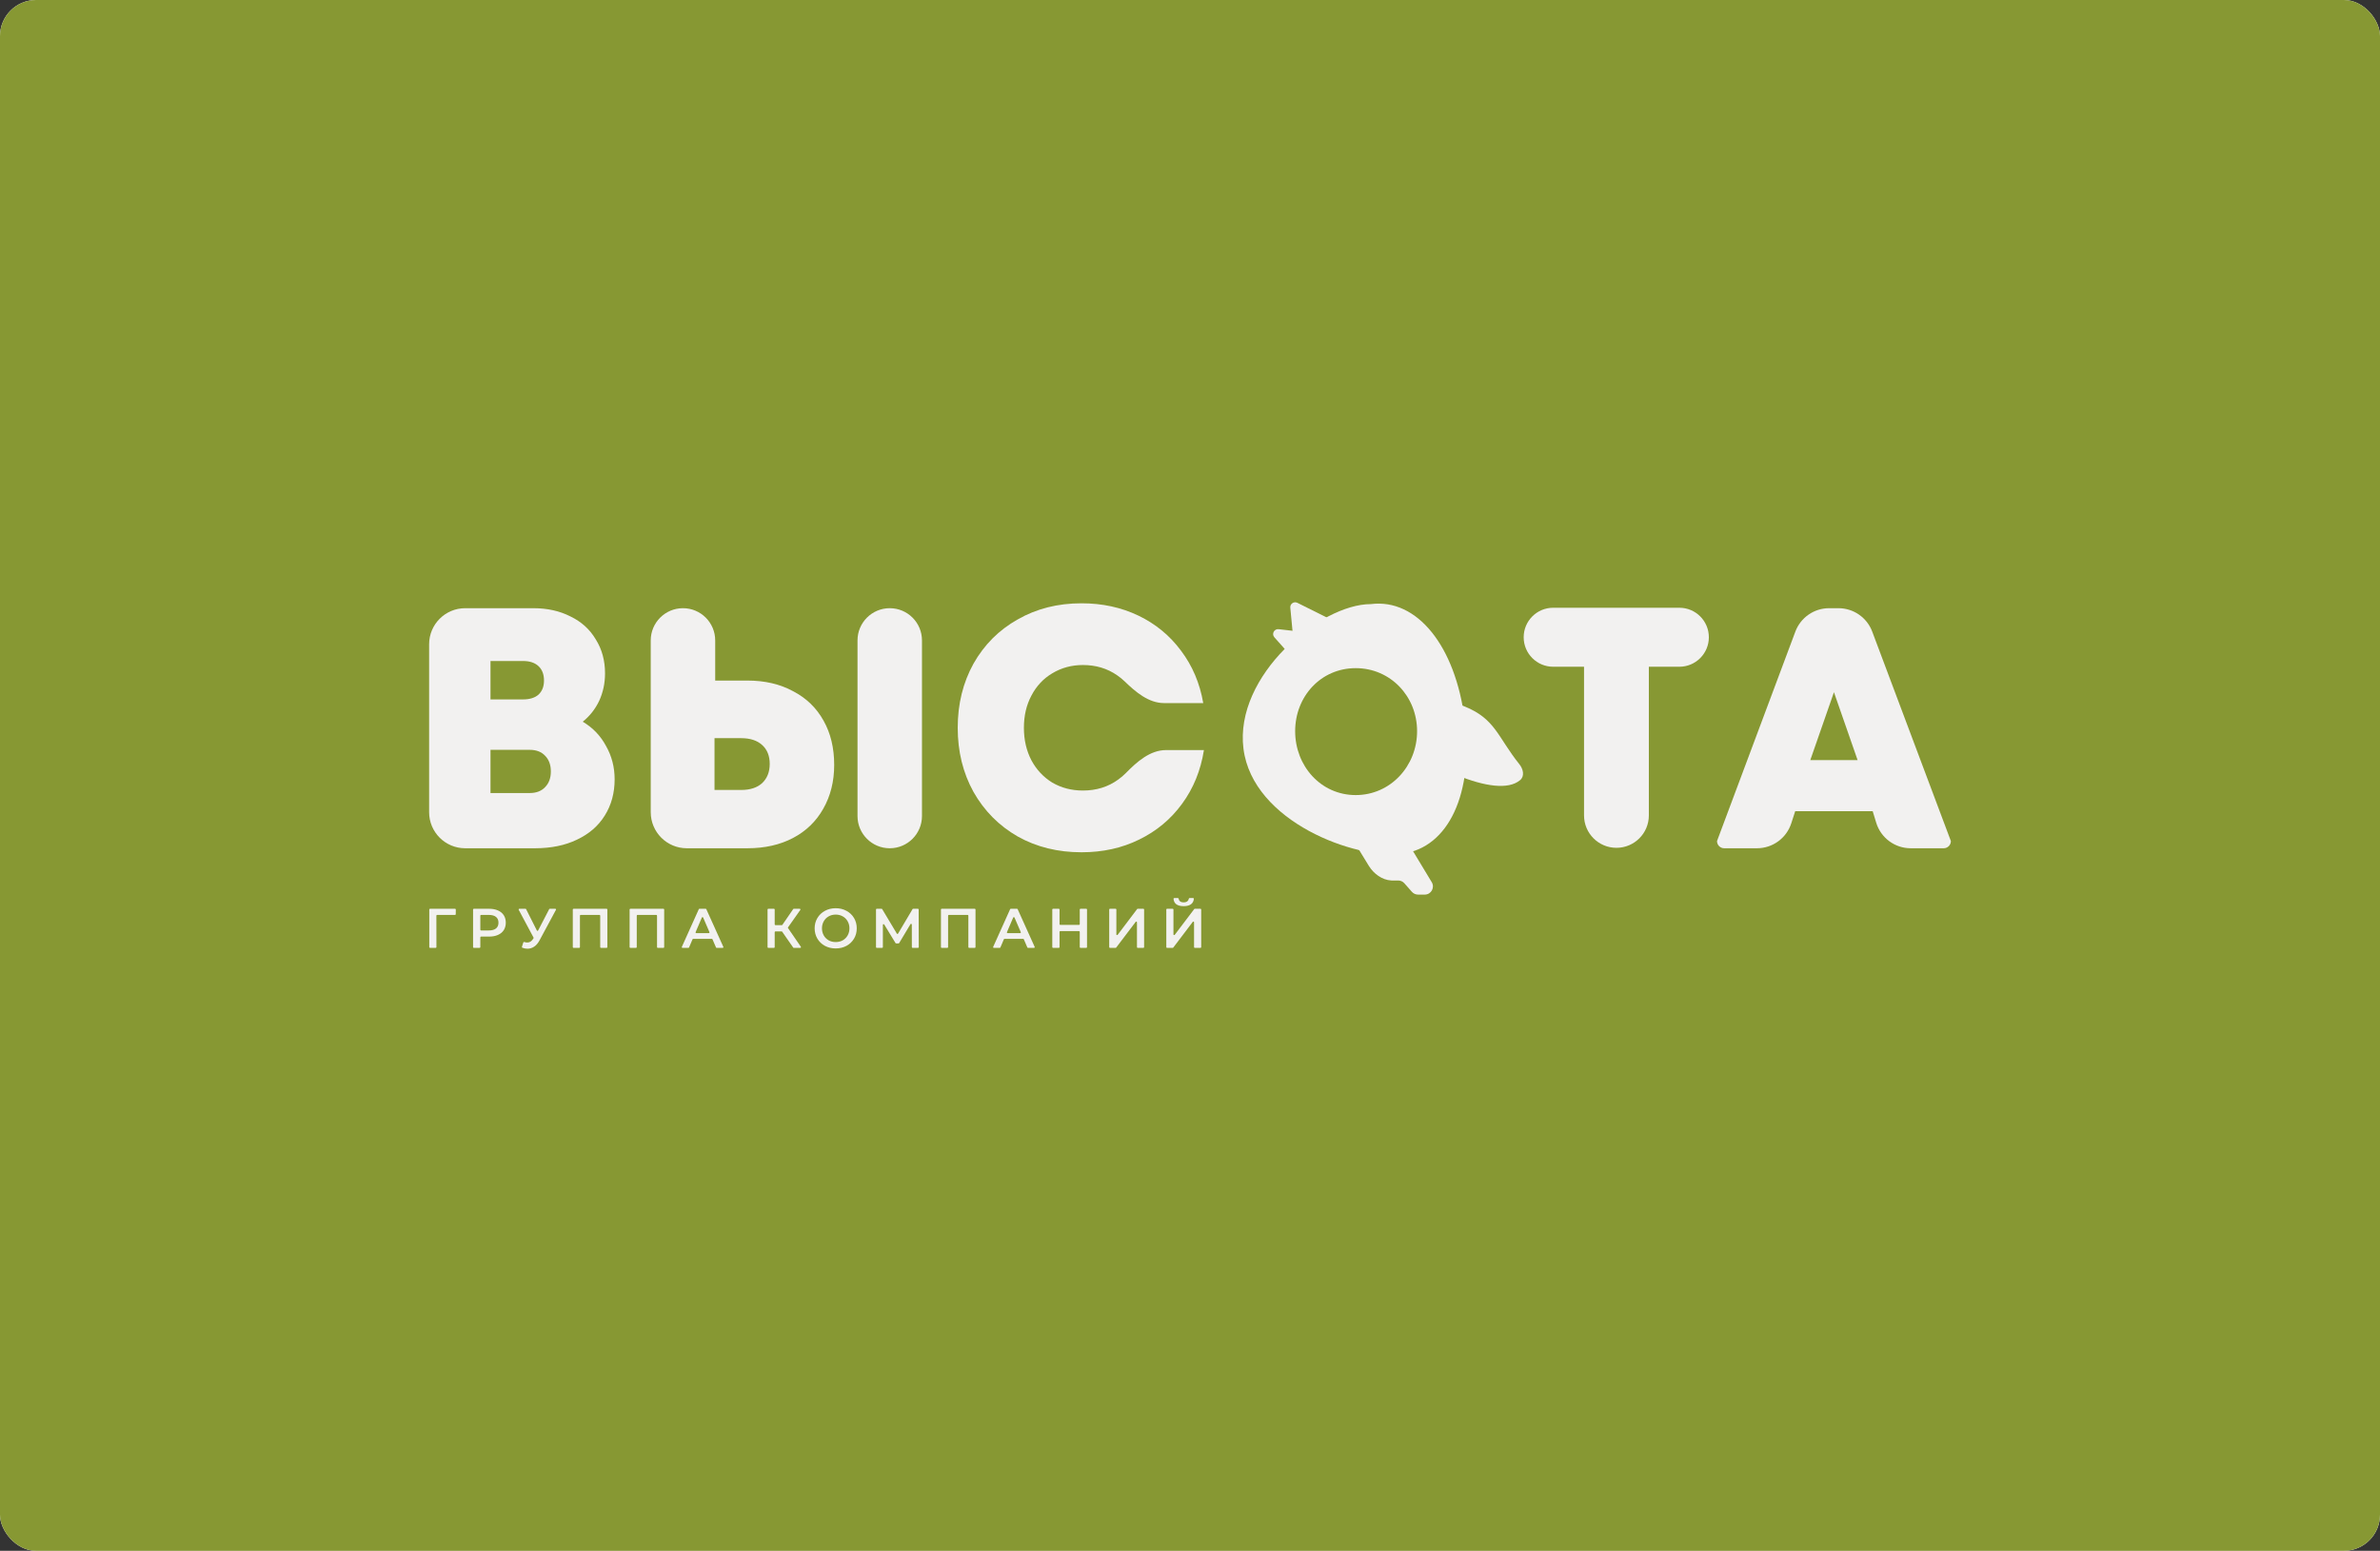 <?xml version="1.0" encoding="UTF-8"?> <svg xmlns="http://www.w3.org/2000/svg" width="660" height="430" viewBox="0 0 660 430" fill="none"><rect x="0" y="0" width="660" height="430" fill="#333333" stroke="none"/><g clip-path="url(#clip0_286_8990)"><rect width="660" height="430" rx="10" fill="white"></rect><rect width="660" height="430" fill="#879833"></rect><path d="M497.87 175.134C499.332 171.227 503.065 168.637 507.237 168.637H509.825C513.992 168.637 517.722 171.221 519.187 175.122L541 233.205C541 234.308 540.106 235.202 539.003 235.202H529.858C525.461 235.202 521.579 232.329 520.294 228.124L519.319 224.932H497.828L496.742 228.285C495.405 232.409 491.564 235.202 487.229 235.202H478.144C477.041 235.202 476.147 234.308 476.147 233.205L497.87 175.134ZM502.012 210.763H515.135L508.574 191.935L502.012 210.763Z" fill="#F2F1F0"></path><path d="M422.534 176.695C422.534 172.178 426.195 168.517 430.712 168.517H465.706C470.222 168.517 473.884 172.178 473.884 176.695C473.884 181.211 470.222 184.873 465.706 184.873H457.243V226.095C457.243 231.058 453.219 235.081 448.257 235.081C443.294 235.081 439.27 231.058 439.27 226.095V184.873H430.712C426.195 184.873 422.534 181.211 422.534 176.695Z" fill="#F2F1F0"></path><path d="M299.914 236.316C293.321 236.316 287.426 234.857 282.227 231.941C277.029 228.962 272.94 224.841 269.96 219.579C267.044 214.318 265.586 208.39 265.586 201.797C265.586 195.204 267.044 189.277 269.96 184.015C272.94 178.753 277.029 174.664 282.227 171.748C287.426 168.768 293.321 167.279 299.914 167.279C305.683 167.279 310.945 168.42 315.7 170.702C320.454 172.984 324.385 176.217 327.491 180.401C330.661 184.585 332.721 189.435 333.672 194.95H322.812C318.508 194.95 314.932 191.879 311.833 188.892C311.216 188.298 310.54 187.75 309.804 187.248C307.078 185.346 303.908 184.395 300.295 184.395C297.188 184.395 294.367 185.156 291.832 186.677C289.359 188.136 287.426 190.196 286.031 192.858C284.636 195.458 283.939 198.437 283.939 201.797C283.939 205.157 284.636 208.168 286.031 210.831C287.426 213.43 289.359 215.49 291.832 217.012C294.367 218.47 297.188 219.199 300.295 219.199C304.035 219.199 307.3 218.185 310.089 216.156C310.854 215.612 311.553 215.018 312.186 214.374C315.289 211.214 318.928 207.978 323.357 207.978H333.862C332.975 213.62 330.946 218.597 327.776 222.908C324.67 227.155 320.708 230.452 315.89 232.797C311.135 235.143 305.81 236.316 299.914 236.316Z" fill="#F2F1F0"></path><path d="M207.272 188.702C212.09 188.702 216.306 189.684 219.919 191.65C223.596 193.551 226.417 196.277 228.383 199.828C230.348 203.314 231.33 207.403 231.33 212.094C231.33 216.659 230.316 220.716 228.287 224.266C226.322 227.753 223.533 230.447 219.919 232.349C216.306 234.251 212.09 235.202 207.272 235.202H190.456C184.933 235.202 180.456 230.725 180.456 225.202V177.576C180.456 172.639 184.458 168.637 189.395 168.637C194.331 168.637 198.333 172.639 198.333 177.576V188.702H207.272ZM246.735 235.202C241.799 235.202 237.797 231.2 237.797 226.263V177.576C237.797 172.639 241.799 168.637 246.735 168.637C251.672 168.637 255.674 172.639 255.674 177.576V226.263C255.674 231.2 251.672 235.202 246.735 235.202ZM205.56 219.036C208.033 219.036 209.966 218.402 211.361 217.134C212.756 215.803 213.453 214.028 213.453 211.809C213.453 209.59 212.756 207.847 211.361 206.579C209.966 205.311 208.033 204.677 205.56 204.677H198.143V219.036H205.56Z" fill="#F2F1F0"></path><path d="M161.601 200.113C164.391 201.761 166.546 204.012 168.068 206.864C169.652 209.654 170.445 212.728 170.445 216.088C170.445 219.892 169.526 223.252 167.687 226.168C165.912 229.021 163.345 231.24 159.985 232.824C156.688 234.409 152.821 235.202 148.383 235.202H129C123.477 235.202 119 230.725 119 225.202V178.637C119 173.114 123.477 168.637 129 168.637H147.908C151.775 168.637 155.198 169.398 158.178 170.92C161.221 172.378 163.566 174.501 165.215 177.291C166.926 180.017 167.782 183.155 167.782 186.705C167.782 189.431 167.243 191.967 166.166 194.312C165.088 196.594 163.566 198.528 161.601 200.113ZM136.021 183.281V193.932H145.055C146.894 193.932 148.32 193.488 149.334 192.601C150.349 191.65 150.856 190.35 150.856 188.702C150.856 186.99 150.349 185.659 149.334 184.708C148.32 183.757 146.894 183.281 145.055 183.281H136.021ZM146.862 219.892C148.7 219.892 150.127 219.353 151.141 218.275C152.219 217.198 152.758 215.74 152.758 213.901C152.758 212.063 152.219 210.605 151.141 209.527C150.127 208.449 148.7 207.91 146.862 207.91H136.021V219.892H146.862Z" fill="#F2F1F0"></path><path fill-rule="evenodd" clip-rule="evenodd" d="M388.837 236.71C401.732 235.077 408.744 219.837 406.172 199.532C403.601 179.226 393.044 165.87 380.149 167.503C366.113 167.503 342.255 187.294 344.826 207.6C347.397 227.905 375.943 238.343 388.837 236.71ZM375.953 220.455C385.607 220.455 392.973 212.399 392.973 202.744C392.973 193.09 385.607 185.263 375.953 185.263C366.298 185.263 359.162 193.09 359.162 202.744C359.162 212.399 366.298 220.455 375.953 220.455Z" fill="#F2F1F0"></path><path d="M421.334 211.892C422.413 213.238 422.86 215.208 421.538 216.317C418.286 219.044 411.781 218.078 404.067 214.965C394.703 211.187 397.584 212.309 399.728 206.995C401.873 201.68 396.774 192.099 406.138 195.877C414.71 199.336 415.299 204.362 421.334 211.892Z" fill="#F2F1F0"></path><path d="M357.815 168.49C357.714 167.428 358.819 166.669 359.774 167.145L370.463 172.48L358.999 180.924L357.815 168.49Z" fill="#F2F1F0"></path><path d="M353.401 176.713C352.573 175.781 353.332 174.32 354.57 174.46L362.249 175.335L357.706 181.555L353.401 176.713Z" fill="#F2F1F0"></path><path d="M385.799 244.135C383.251 243.99 380.921 242.249 379.588 240.073L370.639 225.463L383.703 222.518L397.041 244.616C397.952 246.124 396.865 248.05 395.102 248.05H393.235C392.585 248.05 391.967 247.771 391.537 247.283L389.439 244.906C389.009 244.418 388.391 244.139 387.741 244.139H385.927C385.887 244.139 385.844 244.138 385.799 244.135Z" fill="#F2F1F0"></path><path d="M126.388 253.487C126.387 253.597 126.298 253.685 126.188 253.685H121.213C121.103 253.685 121.013 253.775 121.013 253.886L121.028 262.622C121.028 262.733 120.939 262.822 120.828 262.822H119.246C119.136 262.822 119.046 262.733 119.046 262.622V252.182C119.046 252.071 119.136 251.982 119.246 251.982H126.2C126.311 251.982 126.401 252.073 126.4 252.184L126.388 253.487Z" fill="#F2F1F0"></path><path d="M135.647 251.982C136.586 251.982 137.402 252.137 138.094 252.447C138.796 252.756 139.333 253.2 139.704 253.778C140.076 254.356 140.262 255.043 140.262 255.838C140.262 256.623 140.076 257.309 139.704 257.898C139.333 258.476 138.796 258.92 138.094 259.23C137.402 259.539 136.586 259.694 135.647 259.694H133.4C133.29 259.694 133.2 259.784 133.2 259.894V262.622C133.2 262.733 133.11 262.822 133 262.822H131.387C131.276 262.822 131.187 262.733 131.187 262.622V252.182C131.187 252.071 131.276 251.982 131.387 251.982H135.647ZM135.554 257.991C136.432 257.991 137.097 257.805 137.552 257.433C138.006 257.061 138.233 256.53 138.233 255.838C138.233 255.146 138.006 254.615 137.552 254.243C137.097 253.871 136.432 253.685 135.554 253.685H133.4C133.29 253.685 133.2 253.775 133.2 253.885V257.791C133.2 257.901 133.29 257.991 133.4 257.991H135.554Z" fill="#F2F1F0"></path><path d="M153.994 251.982C154.146 251.982 154.242 252.143 154.17 252.277L149.621 260.732C149.208 261.506 148.713 262.089 148.134 262.482C147.567 262.864 146.947 263.055 146.276 263.055C145.796 263.055 145.32 262.964 144.848 262.782C144.752 262.745 144.704 262.64 144.735 262.542L145.117 261.326C145.15 261.22 145.262 261.162 145.369 261.192C145.707 261.288 145.994 261.336 146.23 261.336C146.88 261.336 147.417 261 147.84 260.329L147.947 260.165C147.986 260.104 147.989 260.026 147.955 259.962L143.847 252.276C143.776 252.143 143.872 251.982 144.024 251.982H145.719C145.795 251.982 145.864 252.024 145.898 252.092L148.872 257.997C148.946 258.143 149.153 258.144 149.228 257.999L152.291 252.09C152.325 252.024 152.394 251.982 152.468 251.982H153.994Z" fill="#F2F1F0"></path><path d="M168.228 251.982C168.338 251.982 168.428 252.071 168.428 252.182V262.622C168.428 262.733 168.338 262.822 168.228 262.822H166.646C166.535 262.822 166.446 262.733 166.446 262.622V253.885C166.446 253.775 166.356 253.685 166.246 253.685H161.024C160.914 253.685 160.824 253.775 160.824 253.885V262.622C160.824 262.733 160.735 262.822 160.624 262.822H159.042C158.931 262.822 158.842 262.733 158.842 262.622V252.182C158.842 252.071 158.931 251.982 159.042 251.982H168.228Z" fill="#F2F1F0"></path><path d="M183.984 251.982C184.094 251.982 184.184 252.071 184.184 252.182V262.622C184.184 262.733 184.094 262.822 183.984 262.822H182.401C182.291 262.822 182.201 262.733 182.201 262.622V253.885C182.201 253.775 182.112 253.685 182.001 253.685H176.78C176.669 253.685 176.58 253.775 176.58 253.885V262.622C176.58 262.733 176.49 262.822 176.38 262.822H174.798C174.687 262.822 174.598 262.733 174.598 262.622V252.182C174.598 252.071 174.687 251.982 174.798 251.982H183.984Z" fill="#F2F1F0"></path><path d="M197.576 260.434C197.544 260.361 197.472 260.314 197.392 260.314H192.235C192.155 260.314 192.083 260.361 192.051 260.435L191.086 262.701C191.055 262.775 190.983 262.822 190.902 262.822H189.269C189.124 262.822 189.027 262.673 189.086 262.54L193.785 252.1C193.817 252.028 193.888 251.982 193.967 251.982H195.691C195.769 251.982 195.841 252.028 195.873 252.1L200.586 262.54C200.646 262.672 200.549 262.822 200.404 262.822H198.739C198.659 262.822 198.587 262.775 198.555 262.702L197.576 260.434ZM196.553 258.734C196.697 258.734 196.794 258.587 196.737 258.455L194.998 254.422C194.928 254.261 194.699 254.262 194.63 254.423L192.904 258.455C192.847 258.587 192.944 258.734 193.088 258.734H196.553Z" fill="#F2F1F0"></path><path d="M216.906 258.34C216.868 258.286 216.807 258.254 216.741 258.254H215.033C214.922 258.254 214.833 258.343 214.833 258.454V262.622C214.833 262.733 214.743 262.822 214.633 262.822H213.05C212.94 262.822 212.85 262.733 212.85 262.622V252.182C212.85 252.071 212.94 251.982 213.05 251.982H214.633C214.743 251.982 214.833 252.071 214.833 252.182V256.319C214.833 256.43 214.922 256.519 215.033 256.519H216.803C216.868 256.519 216.93 256.487 216.967 256.433L219.961 252.069C219.998 252.014 220.06 251.982 220.126 251.982H221.772C221.934 251.982 222.029 252.165 221.936 252.297L218.537 257.118C218.489 257.186 218.488 257.278 218.535 257.347L222.082 262.509C222.173 262.642 222.078 262.822 221.917 262.822H220.125C220.06 262.822 219.998 262.79 219.961 262.737L216.906 258.34Z" fill="#F2F1F0"></path><path d="M231.748 262.977C230.644 262.977 229.647 262.74 228.759 262.265C227.872 261.78 227.175 261.114 226.669 260.267C226.163 259.41 225.91 258.455 225.91 257.402C225.91 256.349 226.163 255.399 226.669 254.553C227.175 253.696 227.872 253.03 228.759 252.555C229.647 252.07 230.644 251.827 231.748 251.827C232.853 251.827 233.849 252.07 234.737 252.555C235.625 253.03 236.322 253.691 236.828 254.537C237.334 255.384 237.587 256.339 237.587 257.402C237.587 258.466 237.334 259.421 236.828 260.267C236.322 261.114 235.625 261.78 234.737 262.265C233.849 262.74 232.853 262.977 231.748 262.977ZM231.748 261.212C232.471 261.212 233.121 261.052 233.7 260.732C234.278 260.401 234.732 259.947 235.062 259.369C235.393 258.78 235.558 258.125 235.558 257.402C235.558 256.679 235.393 256.029 235.062 255.451C234.732 254.862 234.278 254.408 233.7 254.088C233.121 253.758 232.471 253.592 231.748 253.592C231.026 253.592 230.375 253.758 229.797 254.088C229.219 254.408 228.765 254.862 228.434 255.451C228.104 256.029 227.939 256.679 227.939 257.402C227.939 258.125 228.104 258.78 228.434 259.369C228.765 259.947 229.219 260.401 229.797 260.732C230.375 261.052 231.026 261.212 231.748 261.212Z" fill="#F2F1F0"></path><path d="M253.067 262.822C252.957 262.822 252.867 262.733 252.867 262.623L252.854 256.357C252.853 256.154 252.586 256.081 252.482 256.254L249.348 261.486C249.312 261.547 249.247 261.583 249.177 261.583H248.504C248.435 261.583 248.37 261.547 248.334 261.487L245.201 256.339C245.096 256.166 244.83 256.241 244.83 256.443V262.622C244.83 262.733 244.741 262.822 244.63 262.822H243.125C243.015 262.822 242.925 262.733 242.925 262.622V252.182C242.925 252.071 243.015 251.982 243.125 251.982H244.469C244.539 251.982 244.604 252.019 244.641 252.079L248.7 258.864C248.777 258.994 248.966 258.993 249.043 258.863L253.057 252.08C253.093 252.019 253.159 251.982 253.229 251.982H254.558C254.668 251.982 254.757 252.071 254.758 252.181L254.787 262.622C254.788 262.733 254.698 262.822 254.587 262.822H253.067Z" fill="#F2F1F0"></path><path d="M270.32 251.982C270.431 251.982 270.52 252.071 270.52 252.182V262.622C270.52 262.733 270.431 262.822 270.32 262.822H268.738C268.628 262.822 268.538 262.733 268.538 262.622V253.885C268.538 253.775 268.449 253.685 268.338 253.685H263.117C263.006 253.685 262.917 253.775 262.917 253.885V262.622C262.917 262.733 262.827 262.822 262.717 262.822H261.134C261.024 262.822 260.934 262.733 260.934 262.622V252.182C260.934 252.071 261.024 251.982 261.134 251.982H270.32Z" fill="#F2F1F0"></path><path d="M283.912 260.434C283.881 260.361 283.809 260.314 283.729 260.314H278.572C278.492 260.314 278.42 260.361 278.388 260.435L277.423 262.701C277.392 262.775 277.319 262.822 277.239 262.822H275.606C275.46 262.822 275.364 262.673 275.423 262.54L280.121 252.1C280.154 252.028 280.225 251.982 280.304 251.982H282.028C282.106 251.982 282.177 252.028 282.21 252.1L286.923 262.54C286.983 262.672 286.886 262.822 286.741 262.822H285.076C284.996 262.822 284.924 262.775 284.892 262.702L283.912 260.434ZM282.89 258.734C283.034 258.734 283.131 258.587 283.074 258.455L281.334 254.422C281.265 254.261 281.036 254.262 280.967 254.423L279.241 258.455C279.184 258.587 279.281 258.734 279.425 258.734H282.89Z" fill="#F2F1F0"></path><path d="M301.243 251.982C301.353 251.982 301.443 252.071 301.443 252.182V262.622C301.443 262.733 301.353 262.822 301.243 262.822H299.629C299.519 262.822 299.429 262.733 299.429 262.622V258.376C299.429 258.266 299.34 258.176 299.229 258.176H294.023C293.913 258.176 293.823 258.266 293.823 258.376V262.622C293.823 262.733 293.734 262.822 293.623 262.822H292.01C291.9 262.822 291.81 262.733 291.81 262.622V252.182C291.81 252.071 291.9 251.982 292.01 251.982H293.623C293.734 251.982 293.823 252.071 293.823 252.182V256.257C293.823 256.368 293.913 256.457 294.023 256.457H299.229C299.34 256.457 299.429 256.368 299.429 256.257V252.182C299.429 252.071 299.519 251.982 299.629 251.982H301.243Z" fill="#F2F1F0"></path><path d="M307.596 252.182C307.596 252.071 307.686 251.982 307.796 251.982H309.379C309.489 251.982 309.579 252.071 309.579 252.182V259.083C309.579 259.275 309.822 259.356 309.938 259.203L315.341 252.061C315.379 252.011 315.438 251.982 315.501 251.982H317.075C317.186 251.982 317.275 252.071 317.275 252.182V262.622C317.275 262.733 317.186 262.822 317.075 262.822H315.493C315.383 262.822 315.293 262.733 315.293 262.622V255.736C315.293 255.544 315.049 255.462 314.934 255.615L309.53 262.743C309.492 262.793 309.433 262.822 309.371 262.822H307.796C307.686 262.822 307.596 262.733 307.596 262.622V252.182Z" fill="#F2F1F0"></path><path d="M323.428 252.182C323.428 252.071 323.517 251.982 323.628 251.982H325.21C325.32 251.982 325.41 252.071 325.41 252.182V259.083C325.41 259.275 325.654 259.356 325.769 259.203L331.173 252.061C331.21 252.011 331.27 251.982 331.332 251.982H332.907C333.017 251.982 333.107 252.071 333.107 252.182V262.622C333.107 262.733 333.017 262.822 332.907 262.822H331.324C331.214 262.822 331.124 262.733 331.124 262.622V255.736C331.124 255.544 330.881 255.462 330.765 255.615L325.361 262.743C325.324 262.793 325.265 262.822 325.202 262.822H323.628C323.517 262.822 323.428 262.733 323.428 262.622V252.182ZM328.244 251.254C327.315 251.254 326.613 251.063 326.138 250.681C325.717 250.335 325.482 249.845 325.434 249.211C325.426 249.1 325.517 249.009 325.628 249.009H326.64C326.748 249.009 326.835 249.095 326.851 249.202C326.892 249.492 327.011 249.721 327.206 249.891C327.444 250.098 327.79 250.201 328.244 250.201C328.688 250.201 329.034 250.098 329.281 249.891C329.494 249.721 329.623 249.492 329.667 249.202C329.684 249.095 329.77 249.009 329.879 249.009H330.875C330.987 249.009 331.077 249.1 331.068 249.211C331.018 249.836 330.773 250.326 330.334 250.681C329.86 251.063 329.163 251.254 328.244 251.254Z" fill="#F2F1F0"></path></g><defs><clipPath id="clip0_286_8990"><rect width="660" height="430" rx="10" fill="white"></rect></clipPath></defs></svg> 
